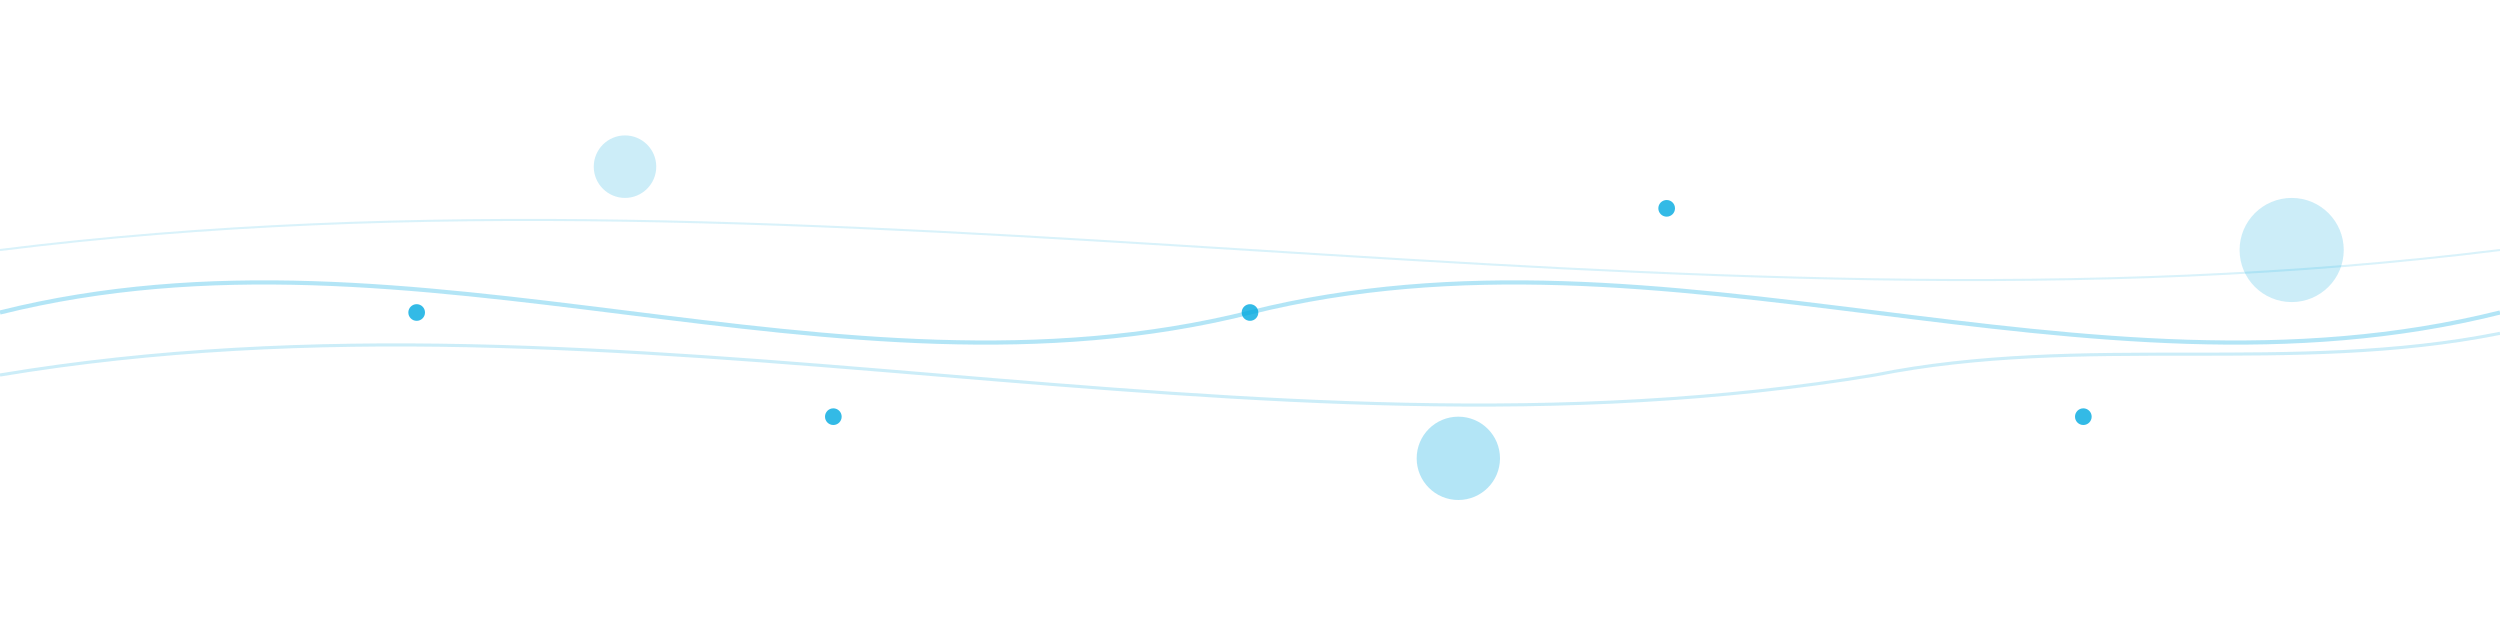 <svg xmlns="http://www.w3.org/2000/svg" viewBox="0 0 1200 300">
  <!-- Transparent Background -->
  <rect width="1200" height="300" fill="transparent" />
  
  <!-- Abstract Waves -->
  <path d="M0,150 C200,100 400,200 600,150 C800,100 1000,200 1200,150" stroke="#00A9E0" stroke-width="2" fill="none" opacity="0.3" />
  <path d="M0,180 C300,130 600,230 900,180 C1000,160 1100,180 1200,160" stroke="#00A9E0" stroke-width="1.5" fill="none" opacity="0.2" />
  <path d="M0,120 C400,70 800,170 1200,120" stroke="#00A9E0" stroke-width="1" fill="none" opacity="0.15" />
  
  <!-- Accent Dots -->
  <circle cx="200" cy="150" r="4" fill="#00A9E0" opacity="0.8" />
  <circle cx="400" cy="200" r="4" fill="#00A9E0" opacity="0.8" />
  <circle cx="600" cy="150" r="4" fill="#00A9E0" opacity="0.8" />
  <circle cx="800" cy="100" r="4" fill="#00A9E0" opacity="0.8" />
  <circle cx="1000" cy="200" r="4" fill="#00A9E0" opacity="0.8" />
  
  <!-- Larger Accent Circles -->
  <circle cx="300" cy="80" r="15" fill="#00A9E0" opacity="0.2" />
  <circle cx="700" cy="220" r="20" fill="#00A9E0" opacity="0.3" />
  <circle cx="1100" cy="120" r="25" fill="#00A9E0" opacity="0.2" />
</svg>
